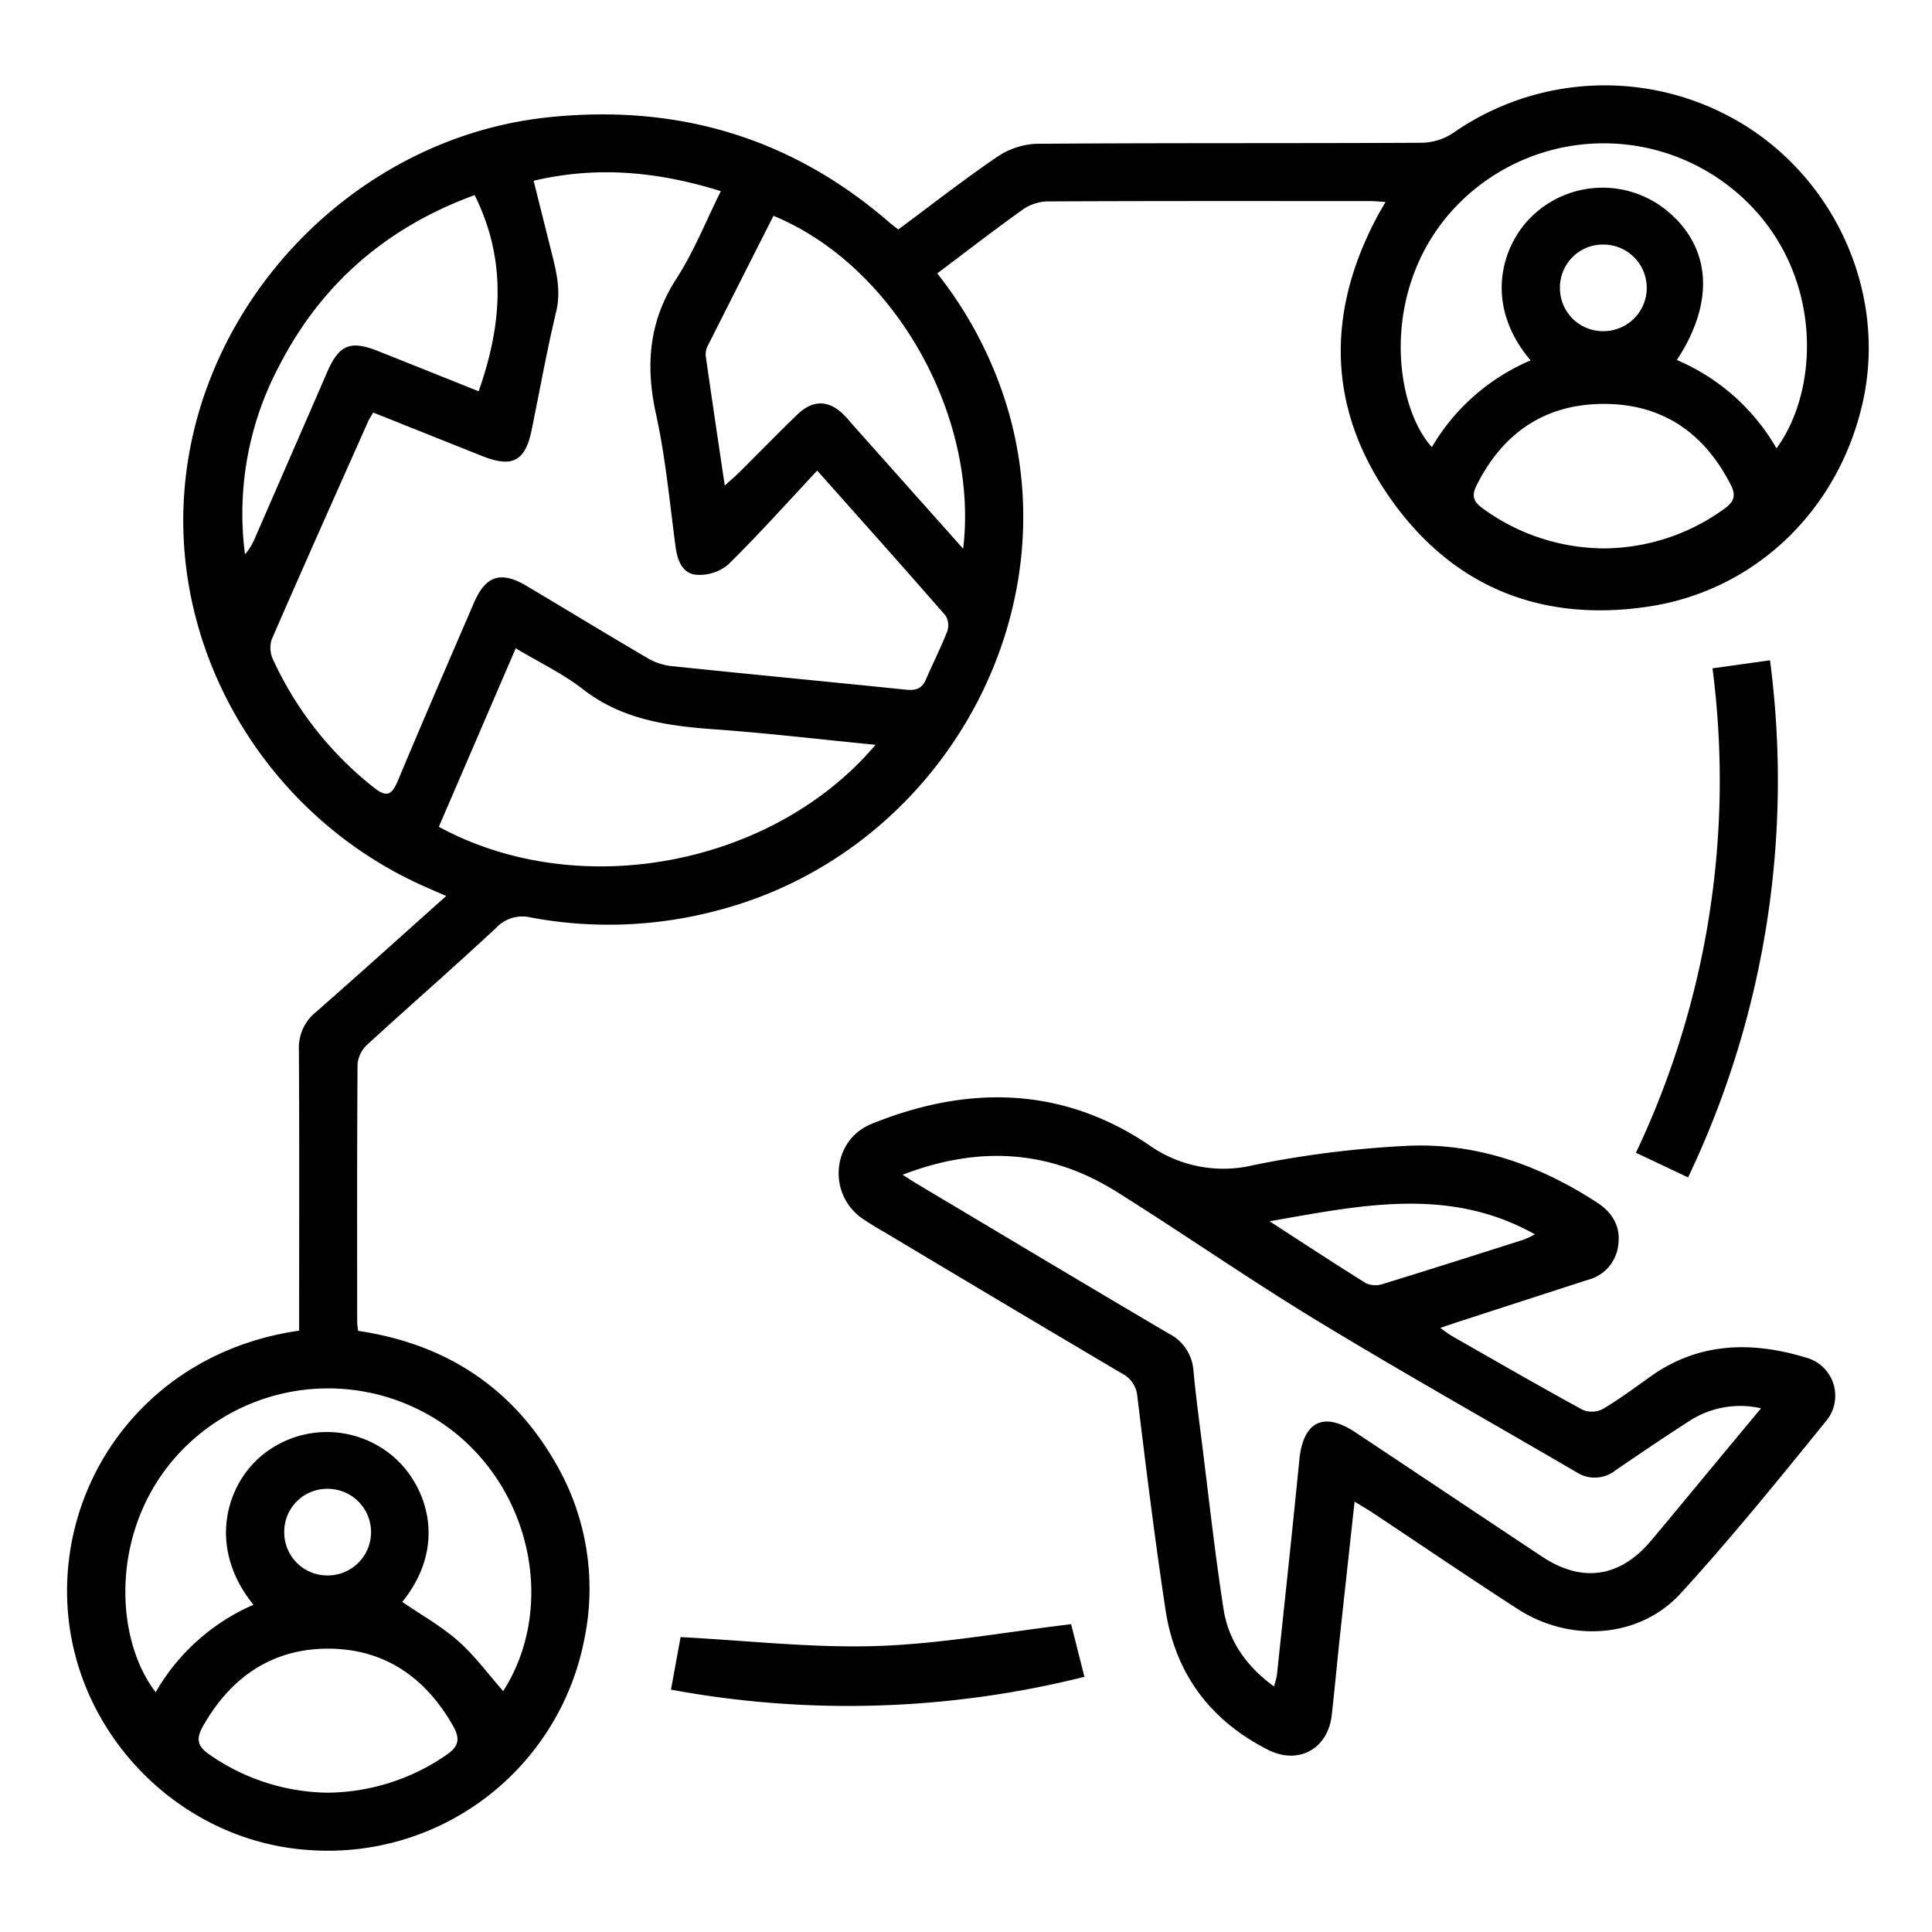 <svg xmlns="http://www.w3.org/2000/svg" xmlns:xlink="http://www.w3.org/1999/xlink" width="317" height="317" viewBox="0 0 317 317">
  <defs>
    <clipPath id="clip-path">
      <rect id="Rectangle_13" data-name="Rectangle 13" width="295.619" height="289.652" fill="none"/>
    </clipPath>
  </defs>
  <g id="Transit-paasenger" transform="translate(-1001 -524)">
    <rect id="Rectangle_5" data-name="Rectangle 5" width="317" height="317" transform="translate(1001 524)" fill="#fff" opacity="0"/>
    <g id="Group_13" data-name="Group 13" transform="translate(1012 538)">
      <g id="Group_12" data-name="Group 12" clip-path="url(#clip-path)">
        <path id="Path_38" data-name="Path 38" d="M38.083,204.331v-3.347c0-14.24.044-28.481-.04-42.721a7.524,7.524,0,0,1,2.777-6.19c7.067-6.191,14.039-12.49,21.394-19.058-1.271-.557-2.221-.974-3.172-1.388-24.784-10.8-40.859-35.917-39.936-62.4,1.131-32.471,27.421-60.56,59.8-63.975,21.214-2.237,39.98,3.294,56.128,17.336.369.321.77.607,1.357,1.067,5.375-3.988,10.652-8.119,16.179-11.886a12.406,12.406,0,0,1,6.463-2.177c21.1-.159,42.21-.058,63.315-.167A9.6,9.6,0,0,0,227.453,7.8a43.532,43.532,0,0,1,48.674-.7c14.741,9.7,22.237,27.71,18.572,44.62-3.849,17.759-17.514,31.131-35.181,33.8s-32.251-3.244-42.452-17.824S206.553,37.5,214.855,21.75c.406-.77.86-1.515,1.487-2.612-1.016-.06-1.747-.141-2.479-.141-17.637-.007-35.274-.033-52.911.049a7.458,7.458,0,0,0-4.04,1.273c-4.738,3.37-9.336,6.938-14.13,10.541a66.207,66.207,0,0,1,11.865,23.273c9.538,34.656-12.224,71.775-47.58,81.161a69.366,69.366,0,0,1-30.9,1.259,5.92,5.92,0,0,0-5.776,1.7c-6.949,6.478-14.12,12.721-21.123,19.144a4.963,4.963,0,0,0-1.6,3.166c-.1,14.141-.069,28.282-.061,42.424,0,.385.082.771.151,1.379,14.019,2.078,24.966,8.973,32.167,21.284A40.964,40.964,0,0,1,84.849,255.1a42.828,42.828,0,0,1-45.095,34.455C18.777,288.2,1.51,270.912.1,249.892c-1.43-21.256,13.213-42.014,37.987-45.56M123.09,63.213c-5.058,5.4-9.676,10.581-14.623,15.428a7.318,7.318,0,0,1-5.24,1.662c-2.294-.222-3.084-2.374-3.385-4.626-.968-7.248-1.63-14.574-3.2-21.7-1.758-8-1.2-15.223,3.355-22.273,2.854-4.415,4.817-9.4,7.281-14.34-10.268-3.2-20.247-4.176-30.724-1.706,1.024,4.086,2,7.993,2.982,11.9.788,3.152,1.525,6.218.718,9.59-1.54,6.433-2.7,12.957-4.03,19.44-1.041,5.07-3.169,6.2-8.045,4.262-5.954-2.365-11.9-4.748-17.939-7.16-.356.614-.638,1.012-.833,1.449-5.3,11.91-10.62,23.813-15.821,35.766a4.5,4.5,0,0,0,.188,3.253,56.992,56.992,0,0,0,16.529,21.03c2.206,1.784,3.022,1.194,3.994-1.127,4.081-9.748,8.281-19.448,12.469-29.152,1.937-4.488,4.434-5.276,8.67-2.754,6.547,3.9,13.054,7.864,19.627,11.719A9.954,9.954,0,0,0,98.9,95.261c12.9,1.349,25.821,2.576,38.728,3.9,1.583.163,2.645-.133,3.306-1.686,1.121-2.633,2.438-5.186,3.474-7.85a3.062,3.062,0,0,0-.251-2.609c-6.687-7.674-13.475-15.26-21.07-23.8m9.571,44.991c-9.07-.89-17.7-1.912-26.363-2.536-7.775-.561-15.225-1.582-21.683-6.609-3.3-2.568-7.17-4.4-10.991-6.693-4.3,9.994-8.465,19.651-12.618,29.291,23.123,12.553,54.948,6.291,71.655-13.453M240.139,45.135c-7.81-9.212-4.737-19.029.391-23.815a16.666,16.666,0,0,1,21.977-.751c7.263,5.975,7.906,14.954,1.628,24.5a34.355,34.355,0,0,1,16.351,14.494c7.5-10.234,7.616-30.322-6.983-42.363a33.544,33.544,0,0,0-46.515,3.659c-11.561,13.2-9.176,31.8-3.046,38.5a34.334,34.334,0,0,1,16.2-14.225M30.589,249.307c-7.383-9.081-4.709-19.11.974-24.155a16.745,16.745,0,0,1,22.239.079c5.177,4.637,8.709,14.3,1.2,23.611,3.072,2.107,6.386,3.956,9.165,6.409,2.745,2.421,4.95,5.451,7.4,8.224,8.6-13.506,4.815-32.611-8.453-42.818a33.425,33.425,0,0,0-44.554,3.6c-11.628,12.319-10.869,30.529-4.015,39.4a34.165,34.165,0,0,1,16.041-14.344M147.035,76.024c2.583-21.636-11.144-46.366-31.124-54.615q-5.4,10.661-10.8,21.36a3.063,3.063,0,0,0-.308,1.7c.985,6.9,2.017,13.791,3.114,21.2,1.051-.951,1.768-1.552,2.43-2.209,3.157-3.137,6.26-6.328,9.458-9.422,2.612-2.528,5.249-2.433,7.766.147.551.566,1.047,1.185,1.574,1.775,5.839,6.553,11.678,13.1,17.886,20.071M66.881,18.014C52.643,23.2,41.838,32.4,34.873,45.906A51.646,51.646,0,0,0,29.2,76.96a10.165,10.165,0,0,0,1.682-2.794Q36.8,60.6,42.694,47.025c1.956-4.48,3.81-5.224,8.377-3.406Q59.3,46.9,67.534,50.2c3.815-10.815,4.7-21.4-.653-32.188M252.2,75.98a33.935,33.935,0,0,0,19.681-6.468c1.5-1.076,2.07-2.052,1.134-3.9-4.386-8.645-11.336-13.41-21.058-13.338-9.592.071-16.434,4.85-20.706,13.415-.848,1.7-.433,2.666.994,3.7A33.969,33.969,0,0,0,252.2,75.98M42.666,280.142a34.731,34.731,0,0,0,19.569-6.19c2.106-1.43,2.291-2.691,1.071-4.828-4.53-7.934-11.276-12.584-20.393-12.613-9.251-.029-16.068,4.684-20.615,12.737-1.134,2.008-.955,3.252,1.028,4.611a34.638,34.638,0,0,0,19.34,6.283M244.955,33.271a7.057,7.057,0,0,0,7.183,7.067,7.106,7.106,0,0,0-.092-14.212,7.037,7.037,0,0,0-7.091,7.145M35.639,237.43a7.057,7.057,0,0,0,7.183,7.067,7.106,7.106,0,0,0-.092-14.212,7.037,7.037,0,0,0-7.091,7.145" transform="translate(0 0)"/>
        <path id="Path_39" data-name="Path 39" d="M244.333,275.764c-.853,7.828-1.672,15.257-2.471,22.689-.442,4.127-.813,8.262-1.284,12.385-.626,5.474-5.437,8.174-10.421,5.658-9.479-4.783-15.253-12.495-16.844-22.972-1.764-11.623-3.2-23.3-4.618-34.968a4.644,4.644,0,0,0-2.6-3.854q-19.544-11.556-39.021-23.224a42.423,42.423,0,0,1-3.773-2.357c-5.5-4.128-4.6-12.74,1.762-15.326,15.643-6.355,31.1-6.209,45.379,3.346a21.071,21.071,0,0,0,17.334,3.405,166.493,166.493,0,0,1,25.293-3.163c11.289-.512,21.618,3.17,31.064,9.319,2.563,1.669,3.88,3.948,3.456,7.006a6.659,6.659,0,0,1-4.987,5.669q-10.725,3.468-21.446,6.952c-.81.263-1.612.546-2.758.936.823.578,1.338,1.005,1.911,1.332,7.133,4.067,14.245,8.172,21.451,12.108a3.938,3.938,0,0,0,3.3-.134c2.717-1.611,5.264-3.515,7.845-5.349,7.958-5.655,16.625-5.784,25.54-3.077a6.48,6.48,0,0,1,3.3,10.339c-7.8,9.6-15.578,19.236-23.923,28.35-6.739,7.359-18.1,8.124-26.731,2.549-7.979-5.152-15.829-10.5-23.743-15.758-.875-.581-1.788-1.105-3.013-1.858m-74.175-53.636c1.235.776,1.893,1.208,2.569,1.61,13.684,8.157,27.349,16.347,41.077,24.43a7.387,7.387,0,0,1,4.087,6.063c.354,3.837.861,7.661,1.342,11.485,1.161,9.215,2.165,18.455,3.589,27.631.808,5.208,3.686,9.385,8.273,12.73a13.73,13.73,0,0,0,.484-1.782c1.246-11.8,2.525-23.588,3.688-35.393.616-6.256,3.958-7.983,9.173-4.521,10.225,6.786,20.417,13.621,30.644,20.4,6.575,4.36,12.783,3.45,17.881-2.6,3.443-4.087,6.831-8.22,10.245-12.332,2.506-3.018,5.014-6.035,7.814-9.4a15.331,15.331,0,0,0-12,2.238c-4,2.563-7.926,5.24-11.852,7.914a5.459,5.459,0,0,1-6.366.373c-14.179-8.283-28.5-16.325-42.535-24.847-11.162-6.779-21.9-14.249-32.963-21.193-10.972-6.886-22.58-7.638-35.147-2.8m60.219,7.63c5.747,3.718,10.754,7.021,15.852,10.177a3.784,3.784,0,0,0,2.748.106c7.729-2.371,15.431-4.829,23.135-7.282a14.94,14.94,0,0,0,1.8-.863c-14.03-7.853-28.331-4.813-43.533-2.138" transform="translate(-33.074 -43.38)"/>
        <path id="Path_40" data-name="Path 40" d="M324.673,199.789a142.533,142.533,0,0,0,12.563-79.484l9.436-1.322a151.3,151.3,0,0,1-13.441,84.85l-8.558-4.044" transform="translate(-67.252 -24.646)"/>
        <path id="Path_41" data-name="Path 41" d="M124.979,329.2c.587-3.2,1.128-6.161,1.579-8.621,10.955.564,21.612,1.809,32.216,1.461,10.518-.344,20.983-2.291,31.86-3.58l2.185,8.633a159.492,159.492,0,0,1-67.84,2.106" transform="translate(-25.888 -65.964)"/>
      </g>
    </g>
  </g>
</svg>
